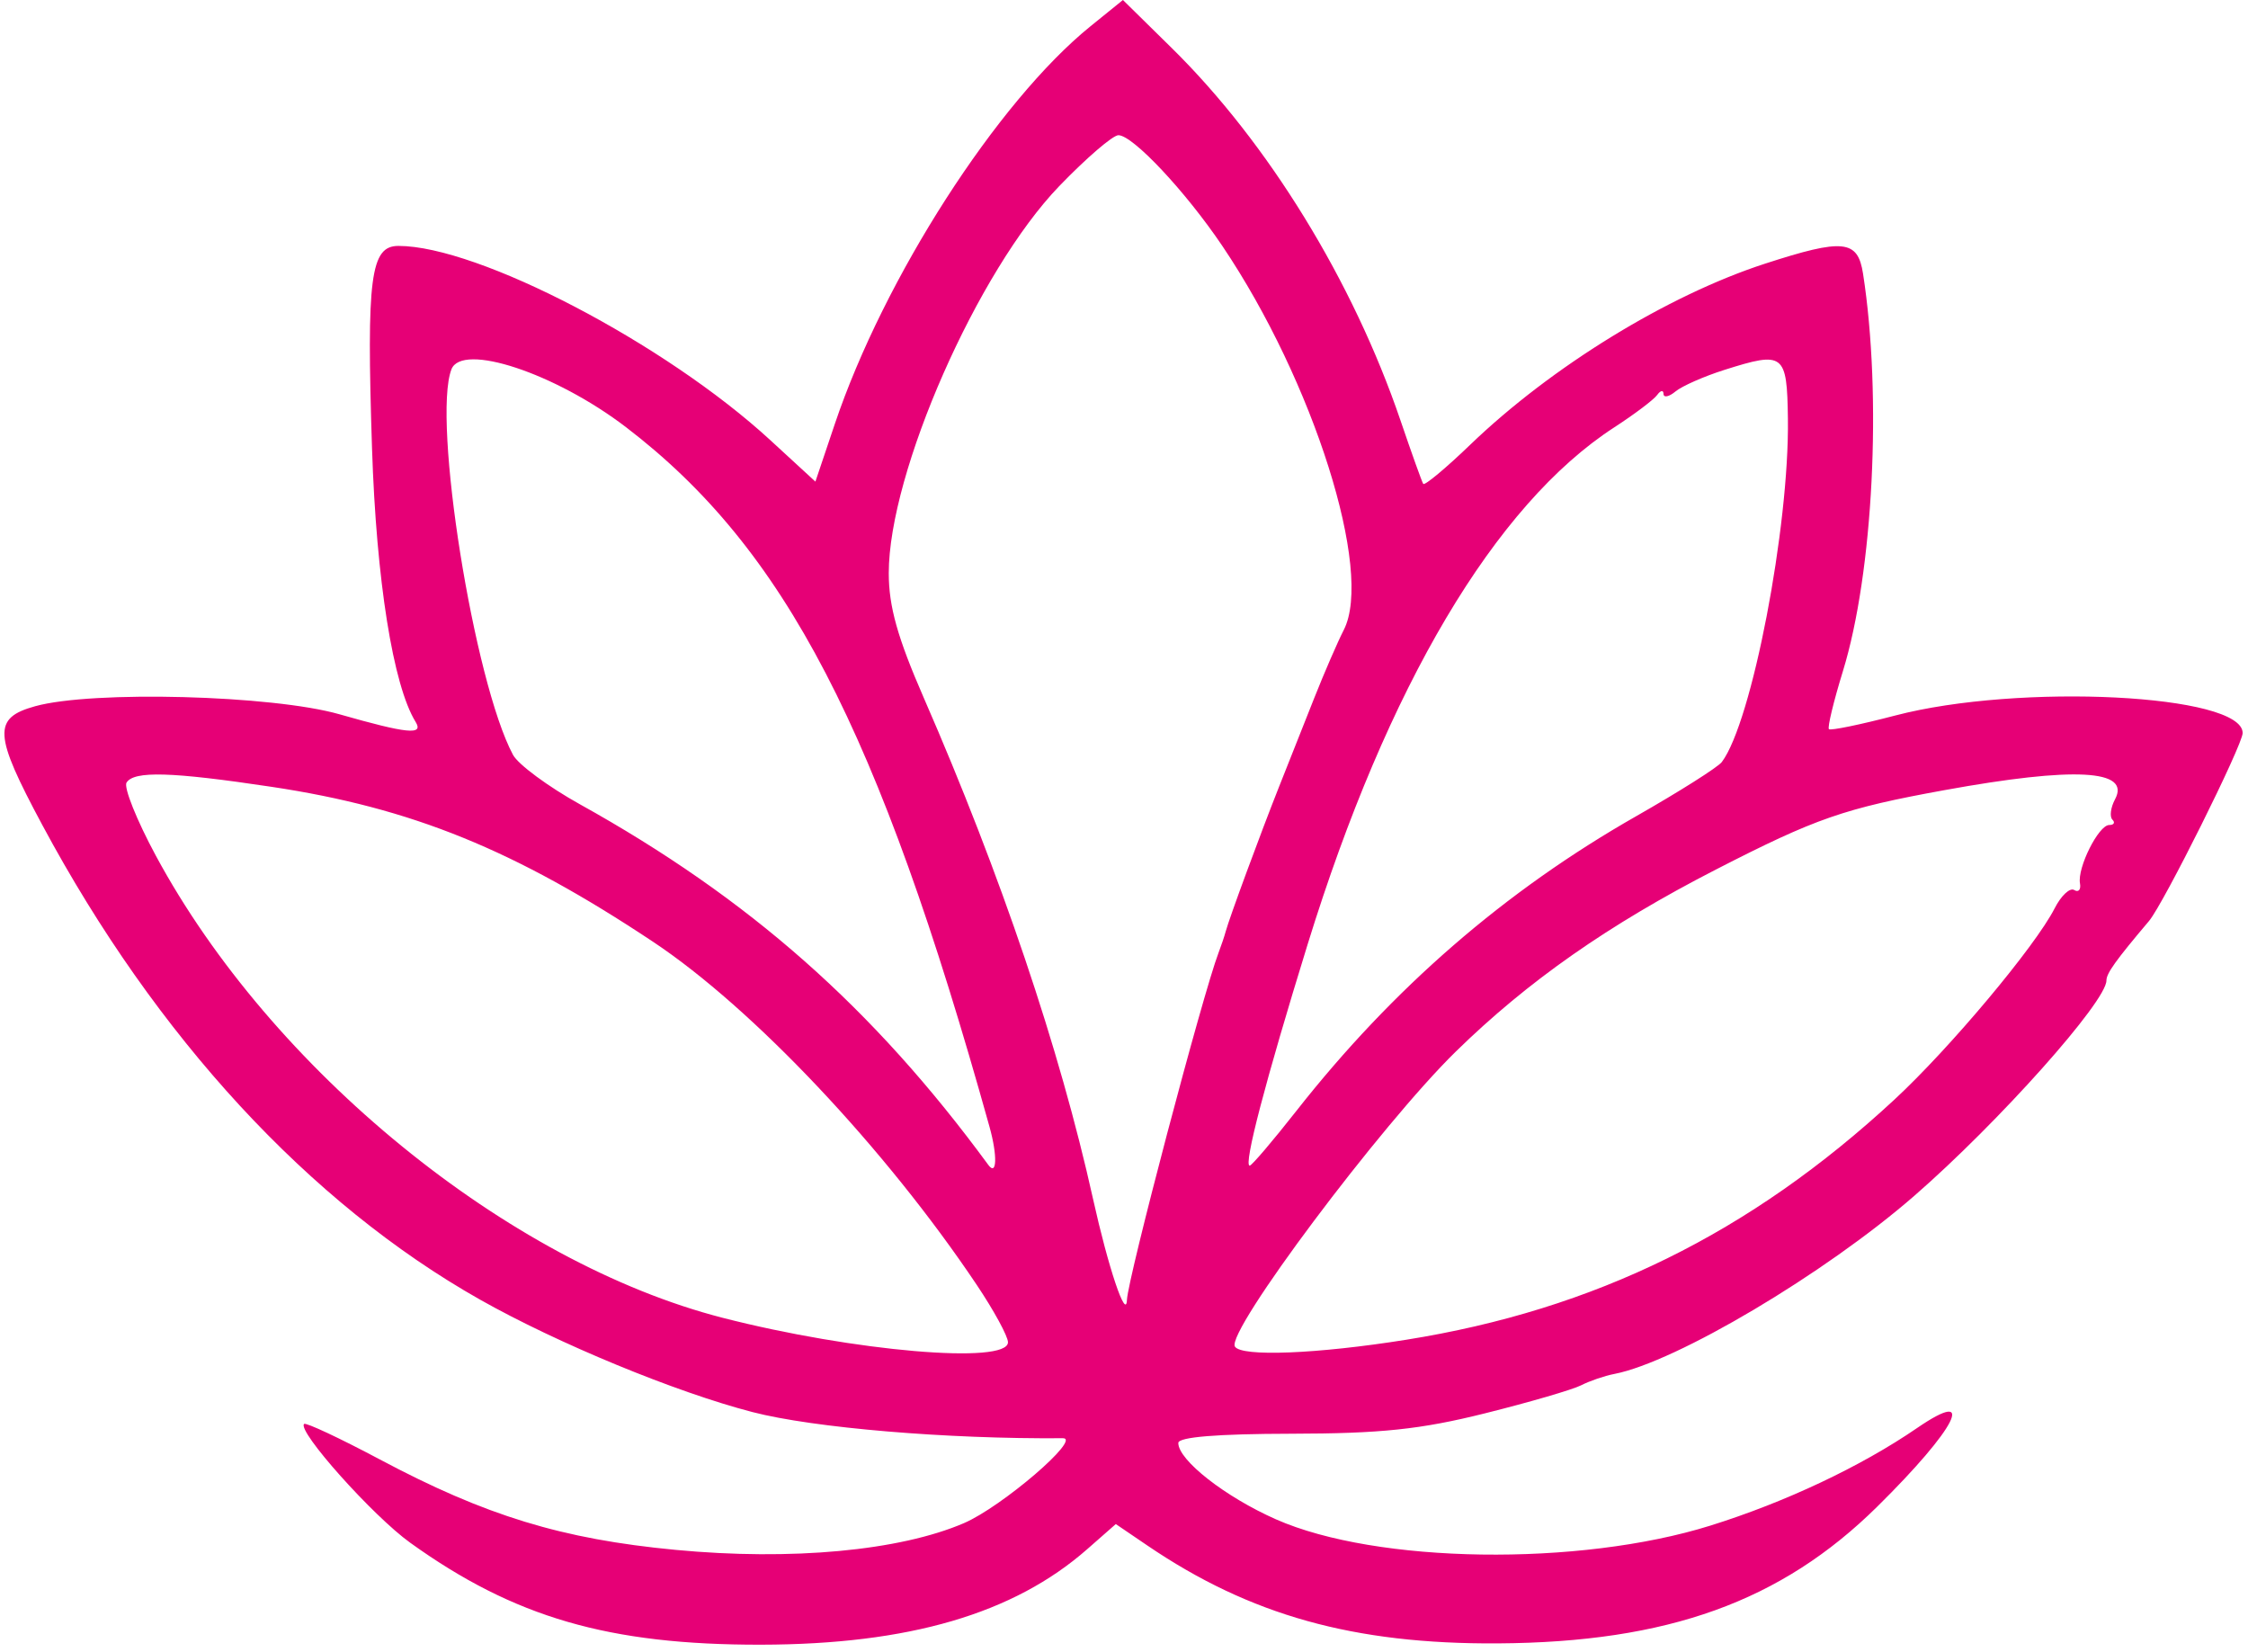 <svg width="264" height="194" viewBox="0 0 264 194" fill="none" xmlns="http://www.w3.org/2000/svg">
<path fill-rule="evenodd" clip-rule="evenodd" d="M128.08 3.07C117.115 11.946 103.816 32.628 98.034 49.799L95.759 56.554L90.455 51.677C78.128 40.343 56.169 28.877 46.789 28.877C43.511 28.877 43.034 32.537 43.689 52.646C44.193 68.14 46.162 80.489 48.81 84.773C49.783 86.348 47.83 86.152 39.874 83.877C31.995 81.624 10.845 81.063 4.124 82.93C-0.871 84.317 -0.756 86.208 4.968 96.877C18.317 121.754 36.339 141.292 56.374 152.609C65.475 157.75 79.356 163.478 88.374 165.815C95.548 167.674 111.205 168.992 124.827 168.885C127.069 168.867 117.661 176.937 113.204 178.855C105.648 182.105 92.923 183.285 79.331 181.994C65.987 180.728 57.046 177.994 44.61 171.378C39.917 168.882 35.912 167.005 35.71 167.208C34.882 168.036 43.785 178.004 48.166 181.151C60.381 189.929 71.491 193.159 89.374 193.129C106.735 193.1 119.043 189.496 127.678 181.915L131.038 178.964L134.736 181.477C146.8 189.675 158.98 193.078 175.885 192.976C195.856 192.855 209.156 188.067 220.443 176.934C229.779 167.725 232.282 162.786 225.124 167.696C218.569 172.192 209.666 176.395 200.874 179.142C185.422 183.971 161.654 183.628 149.84 178.406C143.893 175.777 138.371 171.457 138.378 169.44C138.38 168.744 142.956 168.37 151.628 168.356C162.17 168.339 166.813 167.852 174.374 165.966C179.599 164.663 184.691 163.179 185.689 162.667C186.687 162.156 188.435 161.558 189.573 161.339C196.829 159.941 214.304 149.568 224.814 140.418C234.709 131.804 247.374 117.612 247.374 115.137C247.374 114.297 248.449 112.795 252.376 108.147C254.081 106.129 263.37 87.484 263.372 86.076C263.379 81.518 237.155 80.2 222.553 84.024C218.471 85.093 214.975 85.812 214.784 85.621C214.594 85.43 215.331 82.372 216.423 78.825C219.987 67.248 221.037 46.542 218.79 32.127C218.17 28.151 216.472 27.979 207.289 30.959C195.834 34.677 182.184 43.06 172.649 52.233C169.775 54.998 167.296 57.061 167.14 56.818C166.984 56.576 165.784 53.227 164.473 49.377C158.898 33.011 148.928 16.778 137.613 5.646L131.874 0L128.08 3.07ZM124.394 21.856C114.796 31.819 104.374 55.477 104.374 67.303C104.374 71.217 105.401 74.871 108.488 81.948C117.539 102.695 124.463 123.192 128.363 140.782C130.145 148.823 132.242 155.075 132.344 152.653C132.453 150.057 141.244 116.739 143.103 111.877C143.418 111.052 143.797 109.927 143.944 109.377C144.361 107.824 148.012 97.922 150.212 92.377C151.304 89.627 153.162 84.944 154.341 81.969C155.521 78.995 157.082 75.395 157.811 73.969C161.319 67.106 154.26 44.775 143.563 28.902C139.243 22.491 133.037 15.877 131.343 15.877C130.689 15.877 127.562 18.568 124.394 21.856ZM53.014 43.374C50.742 49.295 55.659 80.067 60.247 88.64C60.85 89.766 64.387 92.379 68.108 94.447C87.964 105.481 102.54 118.35 116.068 136.794C117.073 138.163 117.15 135.704 116.208 132.326C103.179 85.599 92.183 64.437 73.515 50.161C65.22 43.818 54.238 40.182 53.014 43.374ZM202.515 43.433C200.117 44.192 197.53 45.333 196.765 45.968C196 46.602 195.367 46.729 195.359 46.249C195.35 45.77 195.013 45.831 194.609 46.386C194.205 46.942 191.937 48.651 189.57 50.186C175.584 59.254 162.936 80.577 153.569 110.877C148.61 126.917 146.003 136.877 146.764 136.877C146.999 136.877 149.461 133.989 152.235 130.459C163.569 116.037 176.72 104.633 192.165 95.834C197.225 92.951 201.743 90.093 202.204 89.484C205.727 84.829 210.144 61.884 209.968 49.154C209.861 41.489 209.509 41.219 202.515 43.433ZM14.859 91.901C14.511 92.464 16.059 96.323 18.299 100.475C31.857 125.611 59.659 148.275 84.874 154.746C100.259 158.695 118.374 160.245 118.374 157.614C118.374 156.919 116.719 153.881 114.697 150.864C103.981 134.874 88.424 118.388 76.69 110.587C60.412 99.766 48.337 94.863 31.874 92.391C20.108 90.624 15.727 90.498 14.859 91.901ZM228.374 92.779C216.577 94.922 213.26 96.074 201.493 102.116C188.898 108.583 179.426 115.211 170.985 123.463C162.169 132.081 143.958 156.394 145.025 158.121C145.781 159.345 154.677 158.992 165.135 157.322C187.284 153.787 205.519 144.821 222.461 129.136C228.997 123.084 239.023 111.119 241.293 106.661C242.053 105.167 243.088 104.2 243.592 104.511C244.095 104.823 244.4 104.47 244.268 103.727C243.942 101.891 246.454 96.877 247.701 96.877C248.255 96.877 248.423 96.593 248.076 96.246C247.729 95.898 247.87 94.818 248.391 93.845C250.255 90.362 243.623 90.009 228.374 92.779Z" fill="#E60076"/>
</svg>
